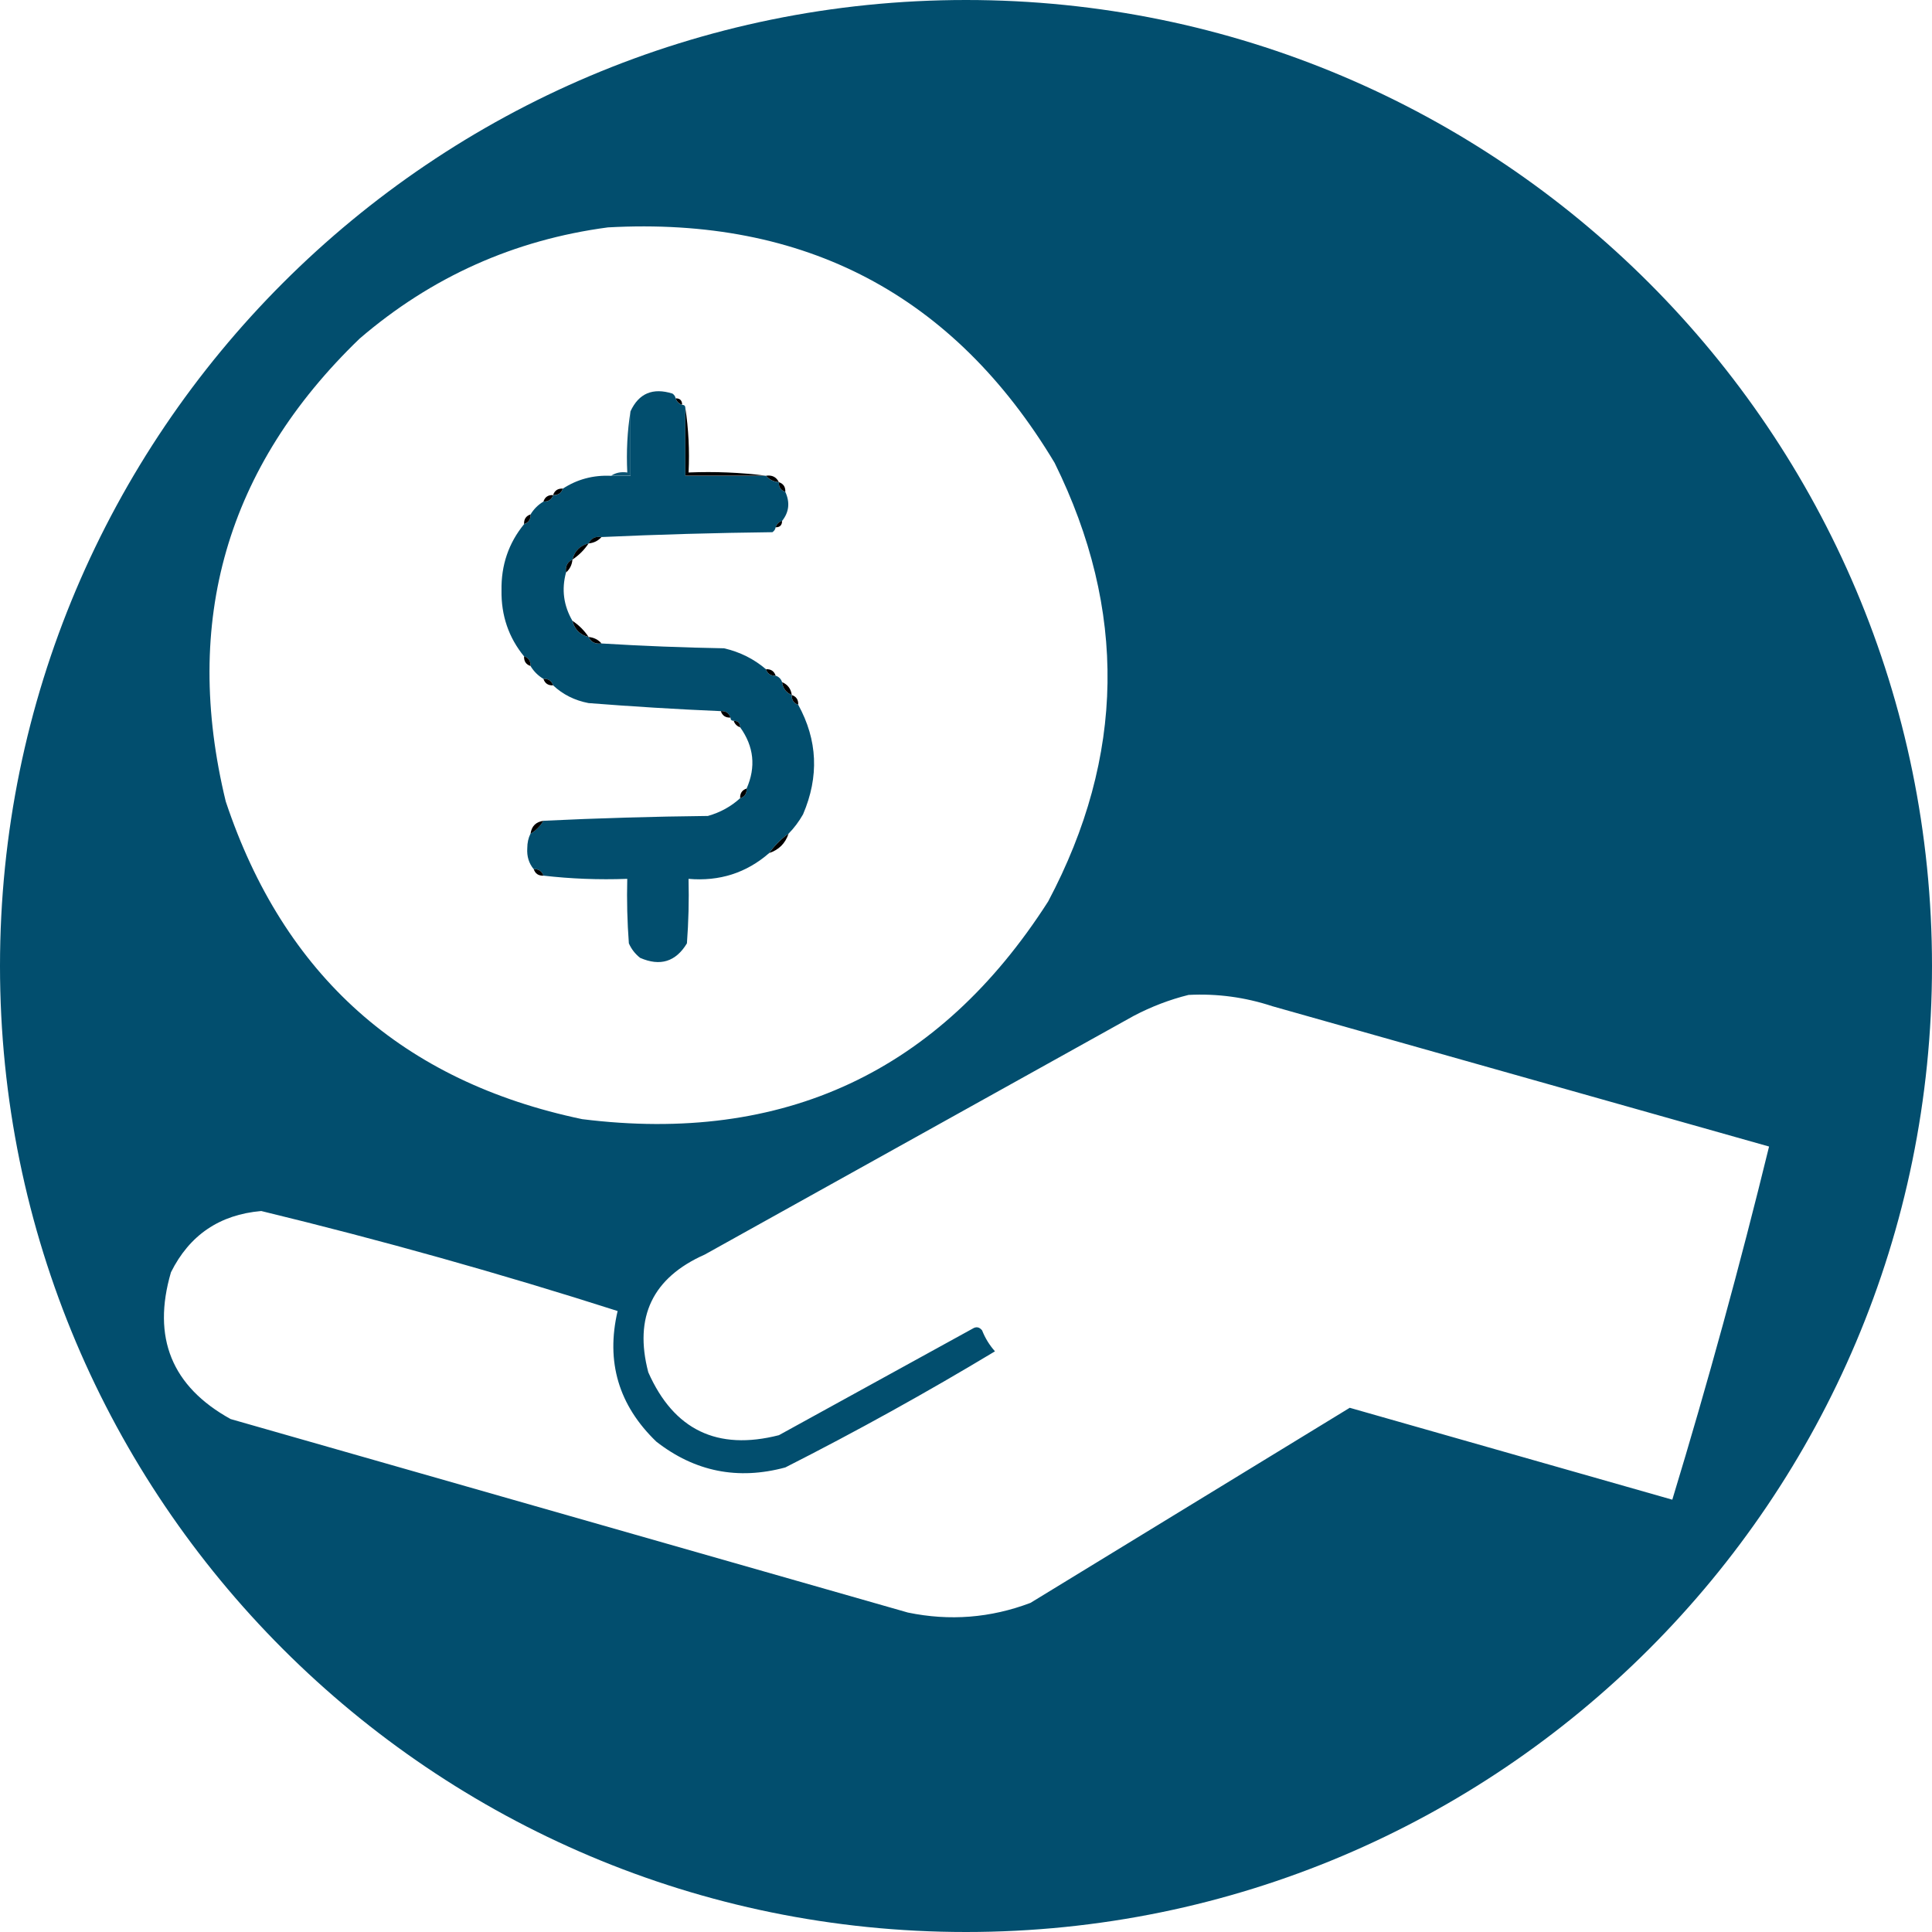 <?xml version="1.0" encoding="utf-8"?>
<!-- Generator: Adobe Illustrator 16.0.0, SVG Export Plug-In . SVG Version: 6.00 Build 0)  -->
<svg version="1.2" baseProfile="tiny" id="Layer_1" xmlns:v="https://vecta.io/nano"
	 xmlns="http://www.w3.org/2000/svg" xmlns:xlink="http://www.w3.org/1999/xlink" x="0px" y="0px" width="72px" height="72px"
	 viewBox="263.52 263.5 72 72" xml:space="preserve">
<g>
	<path fill="#024E6E" d="M299.52,263.5c-19.882,0-36,16.118-36,36c0,19.882,16.118,36,36,36c19.882,0,36-16.117,36-36
		C335.52,279.618,319.402,263.5,299.52,263.5z M276.921,276.12c2.677-2.3,5.762-3.682,9.255-4.146
		c7.344-0.405,12.893,2.519,16.646,8.774c2.709,5.488,2.629,10.937-0.24,16.346c-4.063,6.348-9.853,9.052-17.368,8.113
		c-6.69-1.402-11.118-5.349-13.281-11.839C270.302,286.647,271.965,280.898,276.921,276.12L276.921,276.12z M313.821,315.964
		l-11.899,7.271c-1.486,0.562-3.008,0.682-4.567,0.36l-25.24-7.211c-2.194-1.212-2.936-3.035-2.224-5.469
		c0.691-1.388,1.813-2.149,3.365-2.284c4.47,1.084,8.9,2.326,13.281,3.727c-0.443,1.89,0.037,3.513,1.442,4.867
		c1.437,1.12,3.039,1.441,4.808,0.962c2.659-1.349,5.263-2.791,7.813-4.327c-0.205-0.23-0.365-0.49-0.48-0.781
		c-0.104-0.13-0.224-0.149-0.361-0.06l-7.211,3.966c-2.294,0.586-3.917-0.195-4.868-2.344c-0.541-2.063,0.16-3.525,2.104-4.387
		l15.986-8.895c0.663-0.348,1.344-0.607,2.043-0.781c1.067-0.055,2.109,0.086,3.125,0.421l18.51,5.229
		c-1.08,4.418-2.282,8.805-3.606,13.161L313.821,315.964z"/>
	<path fill="#024E6E" d="M283.291,288.32c0.12,0.2,0.281,0.36,0.481,0.48c0.184-0.009,0.304,0.072,0.36,0.241
		c0.366,0.343,0.807,0.563,1.322,0.661c1.642,0.129,3.285,0.23,4.928,0.3c0.184-0.009,0.304,0.071,0.361,0.24
		c0,0.08,0.04,0.12,0.12,0.12c0.16,0,0.24,0.081,0.24,0.241c0.514,0.718,0.594,1.479,0.241,2.284
		c0.009,0.184-0.072,0.304-0.241,0.36c-0.343,0.312-0.744,0.532-1.202,0.661c-2.052,0.022-4.096,0.082-6.13,0.18
		c-0.12,0.2-0.28,0.361-0.481,0.481c-0.079,0.155-0.119,0.335-0.12,0.541c-0.02,0.306,0.061,0.566,0.24,0.781
		c0.184-0.009,0.304,0.072,0.361,0.241c1.02,0.119,2.062,0.159,3.125,0.12c-0.02,0.802,0,1.604,0.06,2.404
		c0.093,0.213,0.237,0.398,0.421,0.541c0.746,0.325,1.327,0.145,1.743-0.541c0.06-0.8,0.08-1.602,0.06-2.404
		c1.154,0.1,2.156-0.221,3.005-0.961c0.2-0.281,0.44-0.521,0.721-0.721c0.207-0.211,0.387-0.451,0.541-0.721
		c0.604-1.409,0.543-2.771-0.18-4.086c-0.169-0.057-0.249-0.177-0.24-0.361c-0.212-0.091-0.332-0.252-0.361-0.48
		c-0.035-0.116-0.125-0.206-0.24-0.241c-0.184,0.009-0.304-0.071-0.36-0.24c-0.447-0.383-0.967-0.644-1.563-0.781
		c-1.524-0.027-3.046-0.087-4.567-0.18c-0.226,0.033-0.386-0.048-0.481-0.241c-0.32-0.08-0.521-0.28-0.601-0.601
		c-0.331-0.571-0.411-1.171-0.24-1.803c-0.033-0.226,0.048-0.386,0.24-0.48c0.08-0.321,0.281-0.521,0.601-0.601
		c0.095-0.193,0.255-0.273,0.481-0.24c2.122-0.096,4.246-0.156,6.37-0.181c0.067-0.046,0.107-0.106,0.12-0.18
		c0.035-0.115,0.125-0.206,0.24-0.24c0.261-0.327,0.301-0.688,0.12-1.082c-0.169-0.057-0.249-0.177-0.24-0.36
		c-0.199-0.019-0.359-0.099-0.48-0.24h-3.005v-2.524c0-0.08-0.04-0.12-0.12-0.12c-0.116-0.035-0.206-0.125-0.241-0.24
		c-0.013-0.074-0.053-0.134-0.12-0.18c-0.733-0.229-1.254-0.008-1.563,0.661v2.404h-0.721c-0.664-0.032-1.265,0.128-1.803,0.48
		c-0.057,0.169-0.177,0.25-0.361,0.241c-0.057,0.169-0.177,0.249-0.36,0.24c-0.2,0.12-0.361,0.28-0.481,0.481
		c0.009,0.183-0.071,0.304-0.24,0.36c-0.576,0.705-0.856,1.526-0.841,2.464c-0.015,0.938,0.266,1.759,0.841,2.464
		C283.22,288.016,283.3,288.136,283.291,288.32z"/>
</g>
<path d="M288.7,278.344c0.16,0,0.241,0.08,0.241,0.24C288.825,278.549,288.735,278.459,288.7,278.344z"/>
<path fill="#0C5574" d="M287.017,278.825v2.404h-0.721c0.17-0.114,0.371-0.154,0.601-0.12
	C286.859,280.324,286.898,279.563,287.017,278.825z"/>
<path d="M289.061,278.704c0.119,0.779,0.159,1.581,0.12,2.404c0.984-0.04,1.945,0,2.885,0.12h-3.005V278.704z"/>
<path d="M292.066,281.229c0.226-0.033,0.386,0.047,0.48,0.24C292.347,281.45,292.187,281.37,292.066,281.229z"/>
<path d="M292.546,281.469c0.169,0.057,0.249,0.177,0.24,0.36C292.617,281.772,292.537,281.652,292.546,281.469z"/>
<g>
	<path d="M284.493,281.709c-0.057,0.169-0.177,0.25-0.361,0.241C284.19,281.78,284.31,281.7,284.493,281.709z"/>
	<path d="M284.133,281.95c-0.057,0.169-0.177,0.249-0.36,0.24C283.829,282.021,283.949,281.941,284.133,281.95z M283.291,282.671
		c0.009,0.183-0.071,0.304-0.24,0.36C283.042,282.848,283.122,282.728,283.291,282.671z"/>
</g>
<path d="M292.666,282.911c0,0.16-0.08,0.24-0.24,0.24C292.461,283.036,292.551,282.946,292.666,282.911z M285.936,283.512
	c-0.122,0.141-0.282,0.221-0.481,0.24C285.55,283.56,285.71,283.479,285.936,283.512z"/>
<path d="M285.455,283.752c-0.16,0.24-0.36,0.441-0.601,0.601C284.934,284.033,285.135,283.833,285.455,283.752z"/>
<path d="M284.854,284.354c-0.019,0.198-0.099,0.359-0.24,0.48C284.581,284.608,284.661,284.448,284.854,284.354z"/>
<path d="M284.854,286.637c0.241,0.16,0.441,0.36,0.601,0.601C285.135,287.158,284.934,286.958,284.854,286.637z"/>
<path d="M285.455,287.238c0.199,0.02,0.359,0.1,0.481,0.241C285.71,287.511,285.55,287.431,285.455,287.238z"/>
<g>
	<path d="M283.051,287.959c0.169,0.057,0.249,0.177,0.24,0.361C283.122,288.263,283.042,288.143,283.051,287.959z"/>
	<g>
		<path id="B" d="M292.066,288.44c0.183-0.009,0.304,0.071,0.36,0.24C292.242,288.689,292.122,288.609,292.066,288.44z"/>
	</g>
</g>
<g>
	<path id="B_1_" d="M283.772,288.8c0.184-0.009,0.304,0.072,0.36,0.241C283.949,289.05,283.829,288.97,283.772,288.8z"/>
</g>
<g>
	<path d="M292.666,288.921c0.212,0.091,0.332,0.251,0.361,0.48C292.815,289.31,292.695,289.149,292.666,288.921z"/>
	<path d="M293.027,289.401c0.169,0.057,0.249,0.177,0.24,0.361C293.098,289.705,293.018,289.585,293.027,289.401z"/>
	<g>
		<path id="B_2_" d="M290.383,290.002c0.184-0.009,0.304,0.071,0.361,0.24C290.56,290.251,290.44,290.171,290.383,290.002z"/>
	</g>
	<path d="M290.864,290.363c0.16,0,0.24,0.081,0.24,0.241C290.989,290.568,290.899,290.478,290.864,290.363z"/>
</g>
<path d="M291.344,292.887c0.009,0.184-0.072,0.304-0.241,0.36C291.095,293.064,291.175,292.944,291.344,292.887z"/>
<path d="M283.772,294.089c-0.12,0.2-0.28,0.361-0.481,0.481C283.331,294.289,283.492,294.129,283.772,294.089z"/>
<path d="M292.907,294.57c-0.121,0.36-0.361,0.601-0.721,0.721C292.386,295.01,292.626,294.77,292.907,294.57z"/>
<g>
	<path id="B_3_" d="M283.411,295.892c0.184-0.009,0.304,0.072,0.361,0.241C283.589,296.141,283.469,296.061,283.411,295.892z"/>
</g>
</svg>
